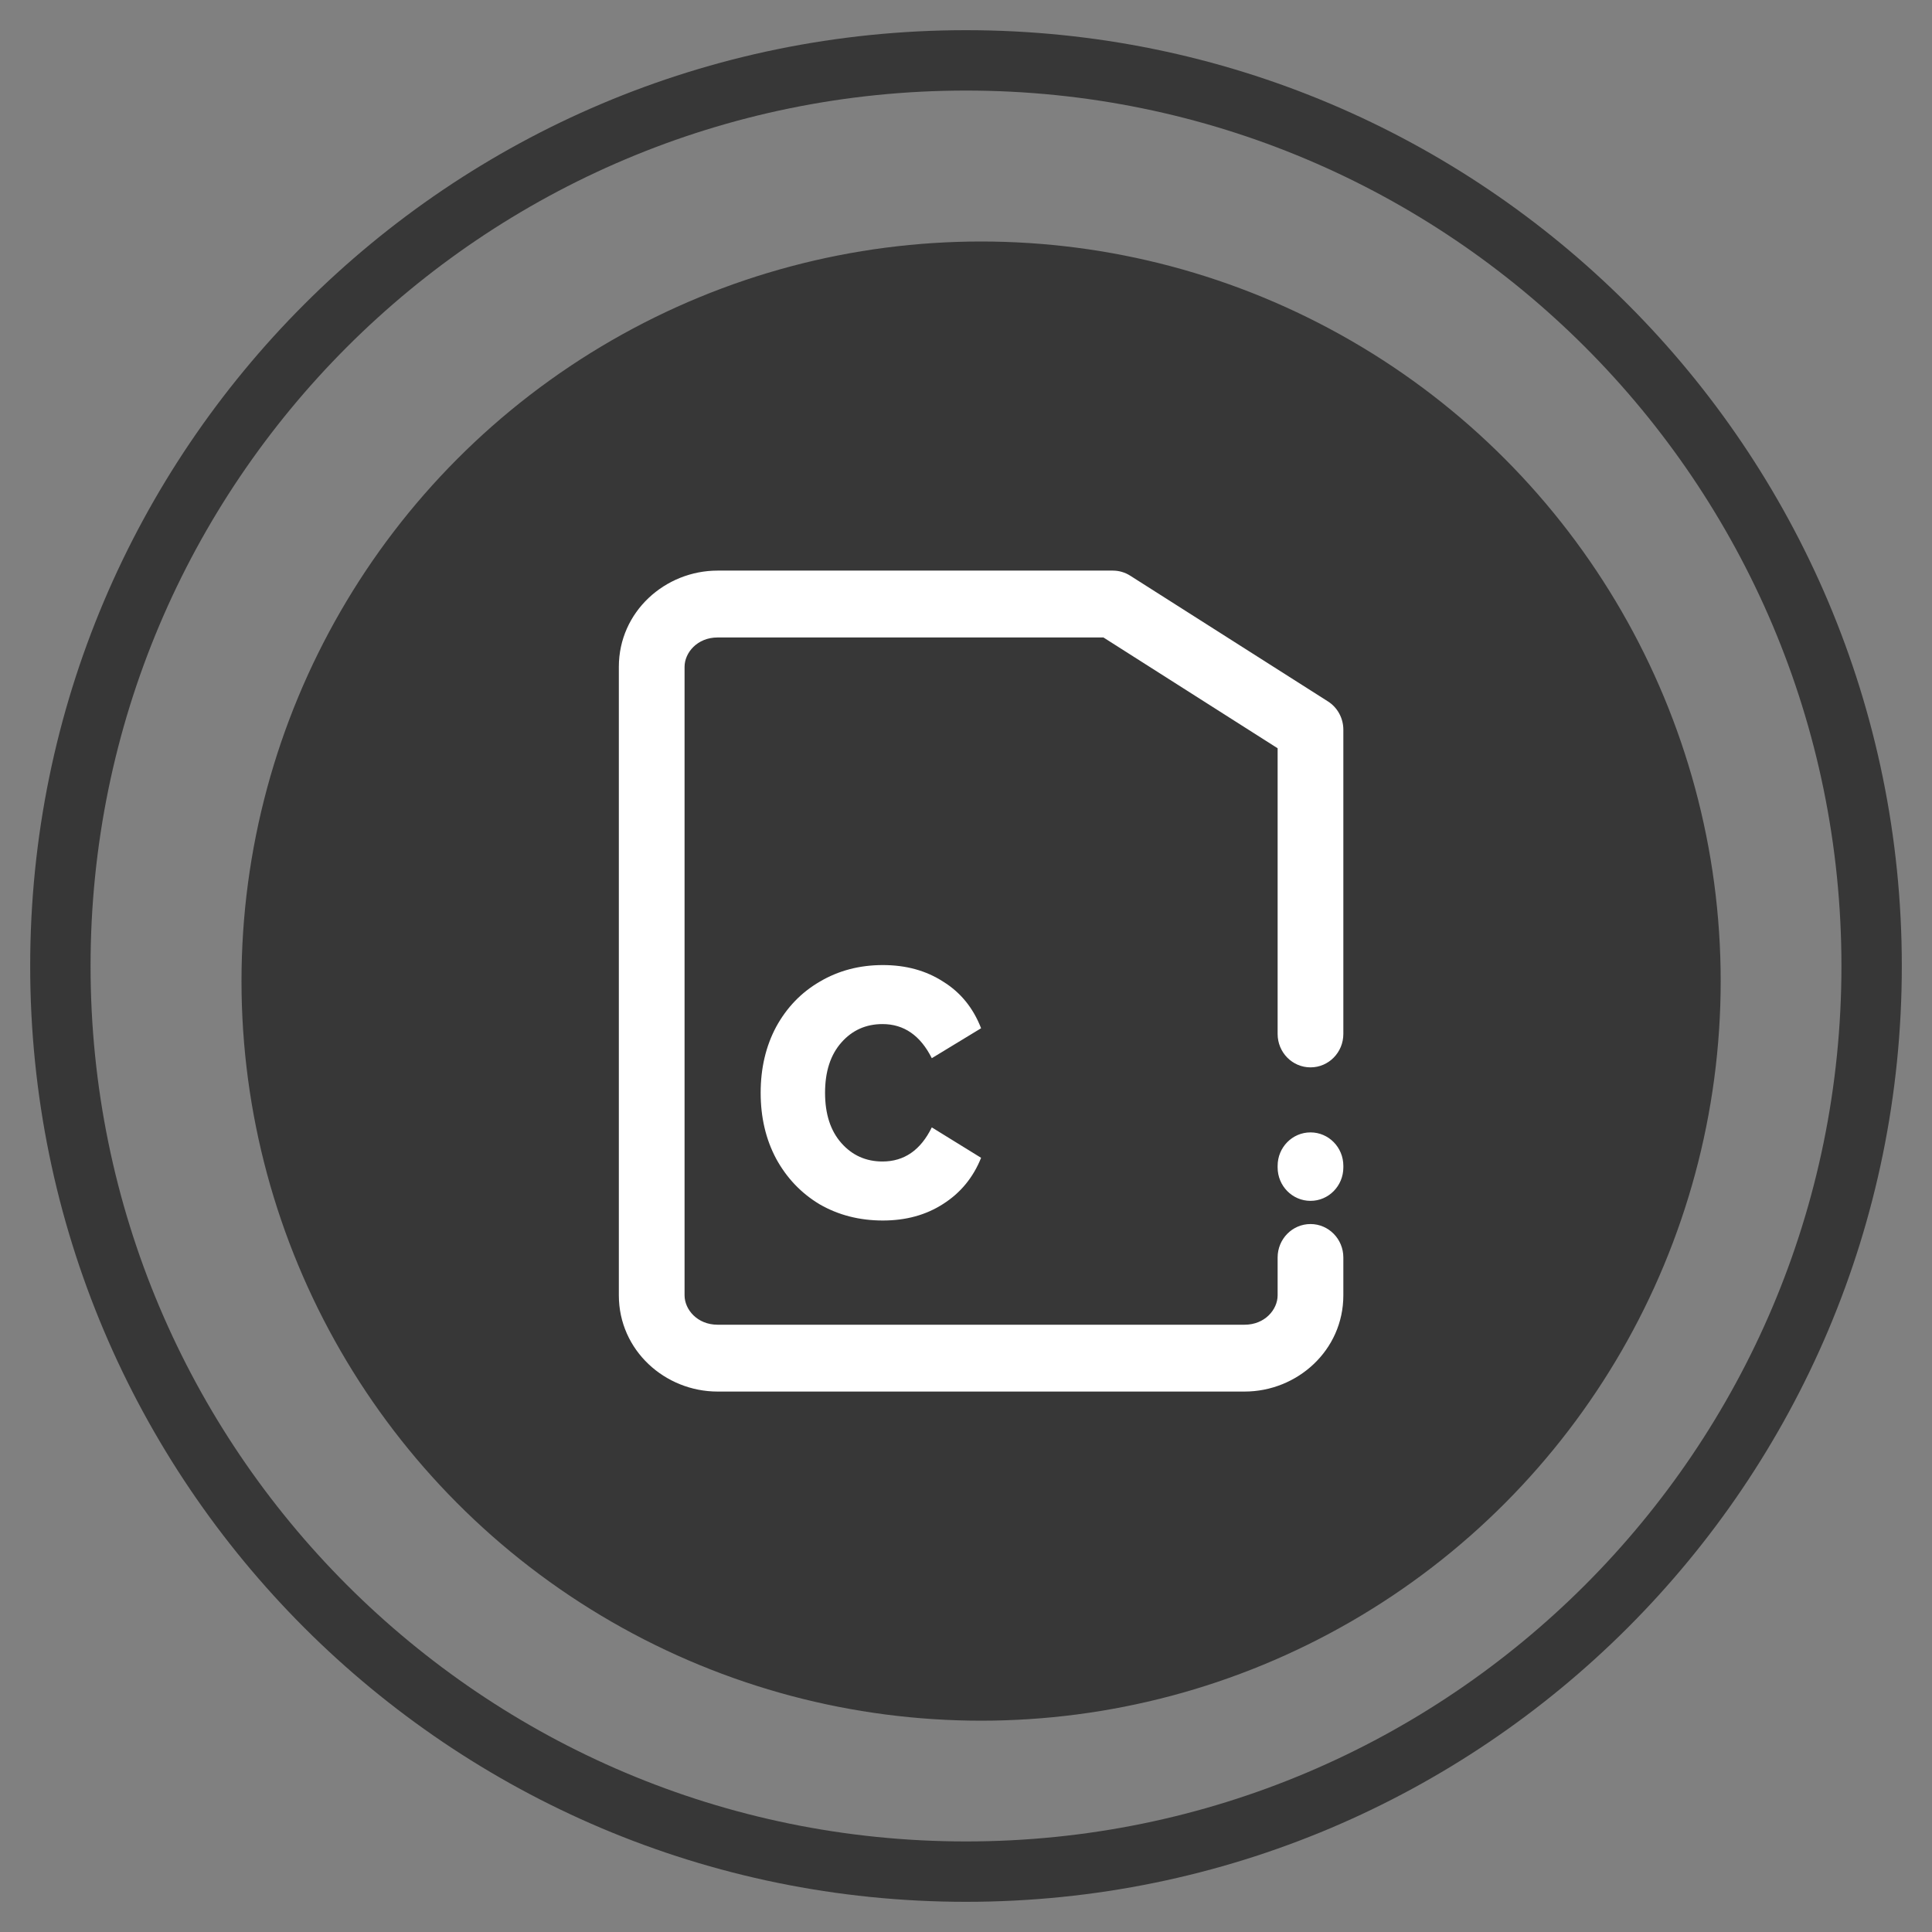 <svg width="64" height="64" viewBox="0 0 64 64" fill="none" xmlns="http://www.w3.org/2000/svg">
<rect x="0" y="0" width="64" height="64" fill="#808080" stroke="none"/>
<path fill-rule="evenodd" clip-rule="evenodd" d="M32 3C15.984 3 3 15.984 3 32C3 48.016 15.984 61 32 61C48.016 61 61 48.016 61 32C61 15.984 48.016 3 32 3ZM1 32C1 14.879 14.879 1 32 1C49.121 1 63 14.879 63 32C63 49.121 49.121 63 32 63C14.879 63 1 49.121 1 32Z" fill="#373737"/>
<circle cx="32.5" cy="32.5" r="24.272" fill="#373737" stroke="#373737" stroke-width="0.456"/>
<path fill-rule="evenodd" clip-rule="evenodd" d="M23.771 21.117C23.099 21.117 22.677 21.62 22.677 22.091V42.908C22.677 43.38 23.099 43.883 23.771 43.883H41.229C41.901 43.883 42.323 43.38 42.323 42.908V41.656C42.323 41.044 42.81 40.548 43.412 40.548C44.013 40.548 44.5 41.044 44.5 41.656V42.908C44.5 44.736 42.968 46.097 41.229 46.097H23.771C22.032 46.097 20.5 44.736 20.5 42.908V22.091C20.5 20.264 22.032 18.902 23.771 18.902H36.865C37.069 18.902 37.269 18.961 37.441 19.071L43.988 23.234C44.307 23.436 44.5 23.791 44.5 24.173V34.251C44.5 34.863 44.013 35.358 43.412 35.358C42.81 35.358 42.323 34.863 42.323 34.251V24.787L36.553 21.117H23.771ZM43.412 37.512C44.013 37.512 44.5 38.007 44.5 38.619V38.673C44.5 39.285 44.013 39.78 43.412 39.78C42.811 39.78 42.323 39.285 42.323 38.673V38.619C42.323 38.007 42.811 37.512 43.412 37.512ZM27.155 39.896C27.776 40.253 28.473 40.431 29.247 40.431C30.012 40.431 30.678 40.248 31.245 39.881C31.821 39.514 32.239 39.005 32.5 38.354L30.867 37.346C30.498 38.099 29.953 38.476 29.234 38.476C28.685 38.476 28.23 38.272 27.871 37.865C27.511 37.458 27.331 36.903 27.331 36.2C27.331 35.497 27.511 34.943 27.871 34.535C28.23 34.128 28.685 33.924 29.234 33.924C29.945 33.924 30.489 34.301 30.867 35.054L32.5 34.062C32.239 33.39 31.821 32.875 31.245 32.519C30.678 32.152 30.012 31.969 29.247 31.969C28.473 31.969 27.776 32.152 27.155 32.519C26.543 32.875 26.062 33.374 25.711 34.016C25.369 34.657 25.198 35.385 25.198 36.2C25.198 37.015 25.369 37.743 25.711 38.384C26.062 39.026 26.543 39.53 27.155 39.896Z" fill="white"/>
</svg>
